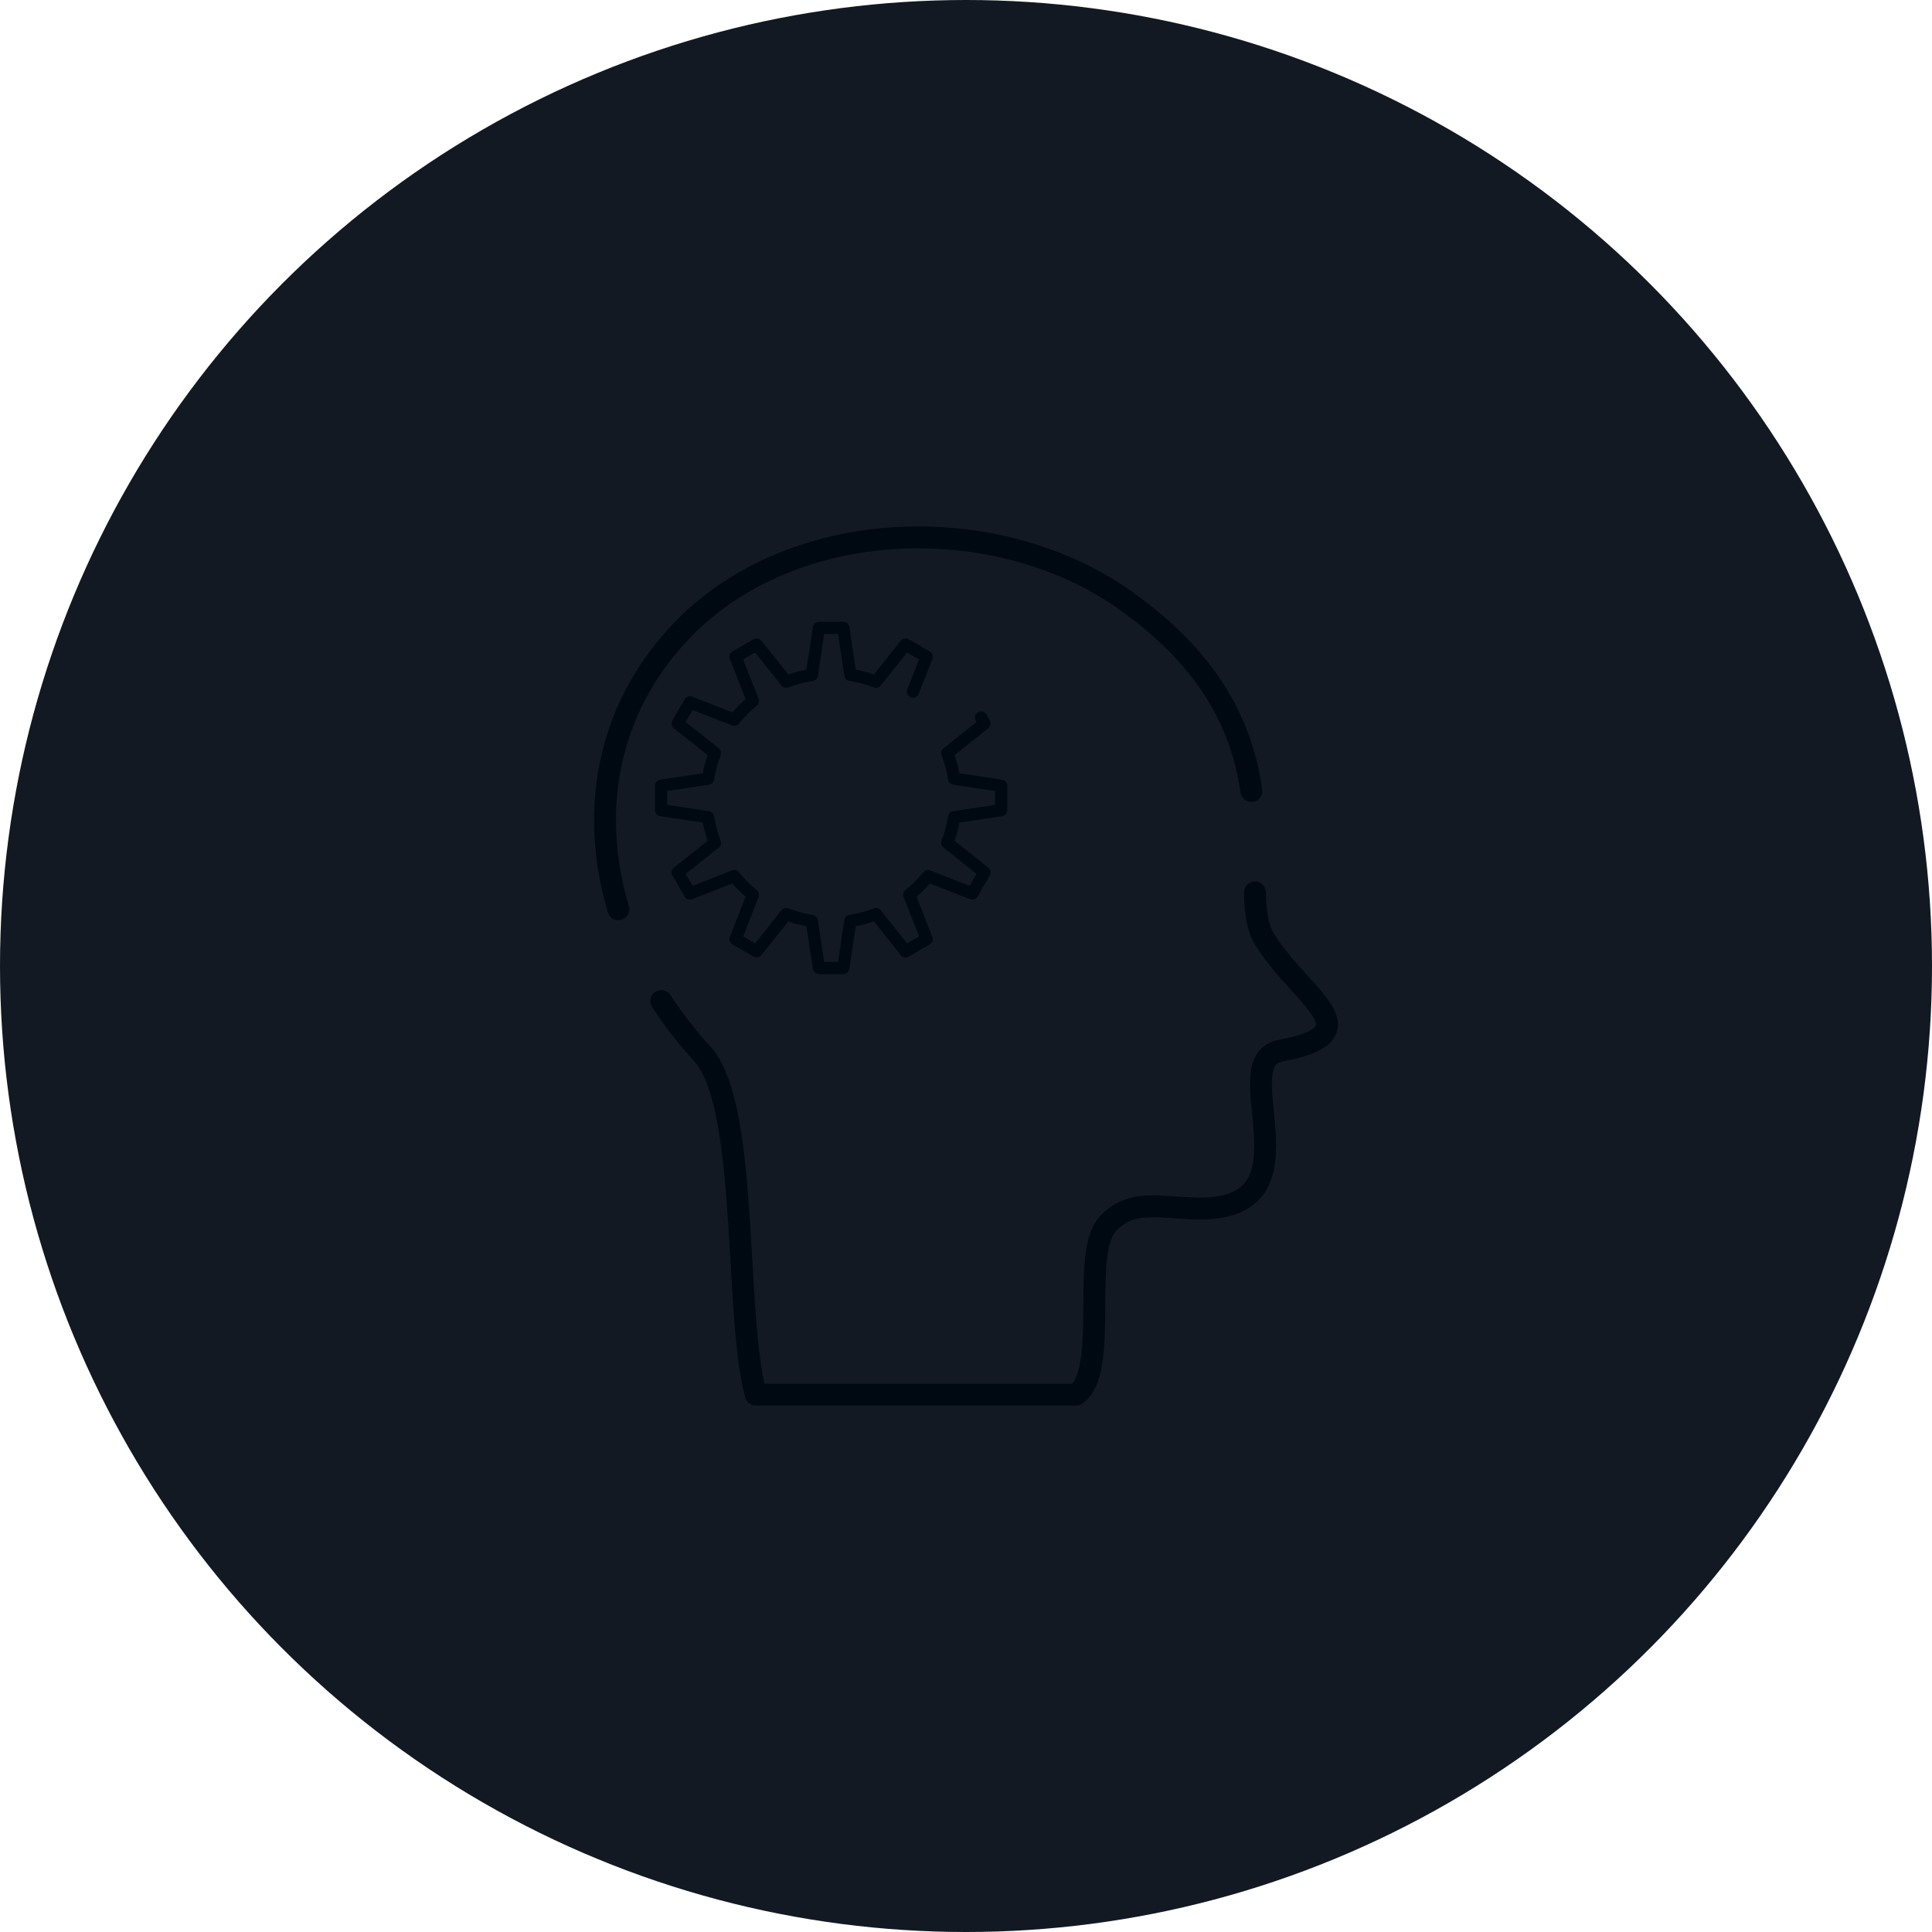 <svg width="200" height="200" viewBox="0 0 200 200" fill="none" xmlns="http://www.w3.org/2000/svg">
<circle cx="100" cy="100" r="100" fill="#121922"/>
<path d="M111.399 145H78.24C77.956 145 77.706 144.809 77.631 144.535C76.735 141.25 76.436 136.053 76.118 130.551L76.118 130.549L76.118 130.548C75.633 122.14 75.083 112.611 72.214 109.491C70.622 107.761 69.178 105.904 67.924 103.971C67.735 103.679 67.818 103.288 68.111 103.098C68.403 102.908 68.794 102.992 68.984 103.284C70.199 105.157 71.599 106.958 73.144 108.637C76.318 112.089 76.858 121.436 77.379 130.475L77.379 130.476C77.677 135.652 77.96 140.555 78.73 143.737H111.182C112.599 142.496 112.625 138.62 112.647 135.187C112.671 131.486 112.694 127.991 114.154 126.339C115.784 124.496 117.712 124.248 119.383 124.248C120.108 124.248 120.862 124.299 121.661 124.353L121.664 124.353C122.426 124.405 123.215 124.459 124.048 124.473C124.132 124.474 124.216 124.475 124.299 124.475C129.604 124.475 130.336 121.65 130.336 118.596C130.336 117.494 130.222 116.335 130.112 115.215L130.111 115.207C130.006 114.137 129.906 113.125 129.906 112.203C129.906 110.868 130.099 109.017 131.765 108.348C132.155 108.191 132.375 108.15 132.678 108.093L132.681 108.092C132.769 108.076 132.868 108.057 132.988 108.033C135.474 107.526 136.735 106.864 136.735 106.066C136.735 105.137 135.421 103.689 134.029 102.156L134.027 102.154L134.027 102.154C132.813 100.817 131.438 99.302 130.384 97.595C129.487 96.143 129.322 94.243 129.279 92.405C129.27 92.057 129.546 91.767 129.895 91.759C130.251 91.751 130.533 92.027 130.541 92.376C130.579 93.955 130.717 95.732 131.458 96.931C132.452 98.54 133.785 100.009 134.962 101.305C136.658 103.173 137.998 104.649 137.998 106.066C137.998 108.046 135.455 108.819 133.24 109.27C133.113 109.296 133.007 109.316 132.914 109.334L132.911 109.334C132.628 109.387 132.511 109.41 132.236 109.52C131.708 109.732 131.169 110.216 131.169 112.203C131.169 113.061 131.265 114.04 131.367 115.076L131.368 115.083L131.368 115.087C131.481 116.239 131.598 117.431 131.598 118.596C131.598 121.662 130.842 125.738 124.299 125.738C124.209 125.738 124.119 125.737 124.027 125.736C123.162 125.721 122.358 125.666 121.581 125.614L121.578 125.613C120.8 125.561 120.065 125.511 119.382 125.511C117.695 125.511 116.322 125.794 115.1 127.176C113.953 128.473 113.931 131.89 113.909 135.195C113.882 139.421 113.856 143.413 111.762 144.885C111.656 144.96 111.529 145 111.399 145ZM64.015 94.757C63.744 94.757 63.493 94.58 63.411 94.306C62.475 91.189 62 88.034 62 84.929C62 77.205 64.9 70.166 70.385 64.571C76.347 58.489 85.33 55 95.032 55C103.161 55 110.969 57.396 117.019 61.745C124.829 67.362 129.008 73.732 130.168 81.792C130.218 82.137 129.978 82.457 129.633 82.507C129.287 82.556 128.968 82.317 128.918 81.972C127.81 74.275 123.795 68.173 116.282 62.771C110.445 58.574 102.899 56.263 95.032 56.263C85.668 56.263 77.013 59.614 71.288 65.455C66.038 70.809 63.263 77.543 63.263 84.929C63.263 87.911 63.72 90.943 64.621 93.943C64.721 94.277 64.531 94.629 64.197 94.73C64.137 94.748 64.075 94.757 64.015 94.757Z" fill="#000811"/>
<path d="M111.399 145H78.24C77.956 145 77.706 144.809 77.631 144.535C76.735 141.25 76.436 136.053 76.118 130.551L76.118 130.549L76.118 130.548C75.633 122.14 75.083 112.611 72.214 109.491C70.622 107.761 69.178 105.904 67.924 103.971C67.735 103.679 67.818 103.288 68.111 103.098C68.403 102.908 68.794 102.992 68.984 103.284C70.199 105.157 71.599 106.958 73.144 108.637C76.318 112.089 76.858 121.436 77.379 130.475L77.379 130.476C77.677 135.652 77.96 140.555 78.73 143.737H111.182C112.599 142.496 112.625 138.62 112.647 135.187C112.671 131.486 112.694 127.991 114.154 126.339C115.784 124.496 117.712 124.248 119.383 124.248C120.108 124.248 120.862 124.299 121.661 124.353L121.664 124.353C122.426 124.405 123.215 124.459 124.048 124.473C124.132 124.474 124.216 124.475 124.299 124.475C129.604 124.475 130.336 121.65 130.336 118.596C130.336 117.494 130.222 116.335 130.112 115.215L130.111 115.207C130.006 114.137 129.906 113.125 129.906 112.203C129.906 110.868 130.099 109.017 131.765 108.348C132.155 108.191 132.375 108.15 132.678 108.093L132.681 108.092C132.769 108.076 132.868 108.057 132.988 108.033C135.474 107.526 136.735 106.864 136.735 106.066C136.735 105.137 135.421 103.689 134.029 102.156L134.027 102.154L134.027 102.154C132.813 100.817 131.438 99.302 130.384 97.595C129.487 96.143 129.322 94.243 129.279 92.405C129.27 92.057 129.546 91.767 129.895 91.759C130.251 91.751 130.533 92.027 130.541 92.376C130.579 93.955 130.717 95.732 131.458 96.931C132.452 98.54 133.785 100.009 134.962 101.305C136.658 103.173 137.998 104.649 137.998 106.066C137.998 108.046 135.455 108.819 133.24 109.27C133.113 109.296 133.007 109.316 132.914 109.334L132.911 109.334C132.628 109.387 132.511 109.41 132.236 109.52C131.708 109.732 131.169 110.216 131.169 112.203C131.169 113.061 131.265 114.04 131.367 115.076L131.368 115.083L131.368 115.087C131.481 116.239 131.598 117.431 131.598 118.596C131.598 121.662 130.842 125.738 124.299 125.738C124.209 125.738 124.119 125.737 124.027 125.736C123.162 125.721 122.358 125.666 121.581 125.614L121.578 125.613C120.8 125.561 120.065 125.511 119.382 125.511C117.695 125.511 116.322 125.794 115.1 127.176C113.953 128.473 113.931 131.89 113.909 135.195C113.882 139.421 113.856 143.413 111.762 144.885C111.656 144.96 111.529 145 111.399 145ZM64.015 94.757C63.744 94.757 63.493 94.58 63.411 94.306C62.475 91.189 62 88.034 62 84.929C62 77.205 64.9 70.166 70.385 64.571C76.347 58.489 85.33 55 95.032 55C103.161 55 110.969 57.396 117.019 61.745C124.829 67.362 129.008 73.732 130.168 81.792C130.218 82.137 129.978 82.457 129.633 82.507C129.287 82.556 128.968 82.317 128.918 81.972C127.81 74.275 123.795 68.173 116.282 62.771C110.445 58.574 102.899 56.263 95.032 56.263C85.668 56.263 77.013 59.614 71.288 65.455C66.038 70.809 63.263 77.543 63.263 84.929C63.263 87.911 63.72 90.943 64.621 93.943C64.721 94.277 64.531 94.629 64.197 94.73C64.137 94.748 64.075 94.757 64.015 94.757Z" stroke="#000811"/>
<path d="M87.301 100.837H84.774C84.461 100.837 84.196 100.609 84.15 100.3L83.482 95.883C82.845 95.76 82.216 95.592 81.604 95.38L78.819 98.873C78.624 99.117 78.279 99.182 78.009 99.026L75.827 97.762C75.557 97.606 75.442 97.276 75.556 96.985L77.187 92.825C76.697 92.402 76.236 91.942 75.811 91.451L71.656 93.084C71.365 93.199 71.034 93.083 70.878 92.813L69.612 90.626C69.455 90.355 69.52 90.01 69.765 89.815L73.257 87.036C73.046 86.426 72.877 85.795 72.756 85.152L68.342 84.491C68.032 84.444 67.804 84.179 67.804 83.866V81.337C67.804 81.024 68.032 80.759 68.342 80.712L72.756 80.051C72.877 79.408 73.046 78.777 73.257 78.167L69.765 75.388C69.521 75.193 69.455 74.848 69.612 74.577L70.878 72.39C71.035 72.119 71.365 72.004 71.656 72.118L75.811 73.752C76.236 73.262 76.696 72.801 77.187 72.375L75.556 68.217C75.442 67.927 75.557 67.597 75.827 67.44L78.009 66.177C78.279 66.02 78.624 66.085 78.819 66.33L81.604 69.823C82.216 69.611 82.845 69.442 83.482 69.32L84.149 64.902C84.196 64.594 84.461 64.365 84.774 64.365H87.3C87.613 64.365 87.879 64.594 87.925 64.903L88.587 69.32C89.222 69.442 89.852 69.61 90.469 69.823L93.249 66.33C93.444 66.085 93.789 66.02 94.059 66.177L96.247 67.44C96.517 67.596 96.633 67.927 96.519 68.218L95.099 71.827C94.971 72.151 94.604 72.311 94.279 72.183C93.955 72.055 93.795 71.689 93.923 71.364L95.144 68.262L93.899 67.543L91.174 70.966C91.002 71.181 90.711 71.261 90.454 71.162C89.635 70.848 88.786 70.621 87.932 70.487C87.659 70.444 87.446 70.23 87.405 69.957L86.757 65.628H85.317L84.663 69.957C84.622 70.23 84.409 70.444 84.137 70.487C83.277 70.623 82.43 70.849 81.621 71.161C81.364 71.26 81.072 71.181 80.9 70.966L78.17 67.543L76.93 68.261L78.528 72.337C78.629 72.593 78.552 72.885 78.338 73.058C77.661 73.606 77.04 74.227 76.493 74.903C76.32 75.117 76.028 75.195 75.771 75.094L71.699 73.493L70.978 74.738L74.4 77.463C74.617 77.635 74.696 77.927 74.596 78.185C74.284 78.988 74.058 79.835 73.924 80.704C73.882 80.977 73.667 81.191 73.394 81.232L69.066 81.881V83.322L73.394 83.971C73.667 84.011 73.882 84.226 73.924 84.499C74.058 85.367 74.284 86.215 74.596 87.017C74.696 87.275 74.617 87.568 74.4 87.74L70.978 90.464L71.699 91.71L75.771 90.109C76.028 90.008 76.32 90.085 76.493 90.299C77.042 90.977 77.662 91.597 78.337 92.14C78.552 92.313 78.629 92.606 78.529 92.862L76.93 96.941L78.171 97.66L80.9 94.236C81.072 94.021 81.364 93.942 81.621 94.041C82.43 94.353 83.276 94.58 84.137 94.716C84.409 94.758 84.622 94.972 84.663 95.245L85.317 99.574H86.757L87.405 95.246C87.446 94.973 87.659 94.758 87.932 94.715C88.787 94.581 89.635 94.355 90.454 94.04C90.711 93.942 91.002 94.021 91.174 94.237L93.899 97.66L95.144 96.941L93.541 92.863C93.439 92.606 93.517 92.313 93.732 92.14C94.42 91.586 95.04 90.967 95.574 90.301C95.746 90.086 96.039 90.007 96.297 90.108L100.375 91.71L101.092 90.465L97.668 87.737C97.451 87.564 97.373 87.271 97.473 87.013C97.79 86.2 98.018 85.354 98.149 84.499C98.191 84.226 98.406 84.012 98.68 83.971L103.008 83.322V81.883L98.68 81.232C98.406 81.191 98.192 80.977 98.15 80.704C98.018 79.849 97.791 79.003 97.473 78.189C97.373 77.931 97.451 77.638 97.668 77.466L101.092 74.738L101.007 74.589C100.832 74.287 100.936 73.901 101.239 73.727C101.541 73.552 101.927 73.657 102.101 73.959L102.458 74.578C102.614 74.849 102.549 75.193 102.304 75.388L98.812 78.169C99.028 78.785 99.197 79.415 99.319 80.051L103.734 80.715C104.043 80.761 104.272 81.027 104.272 81.34V83.866C104.272 84.178 104.043 84.444 103.734 84.49L99.319 85.152C99.197 85.788 99.028 86.418 98.812 87.034L102.304 89.815C102.549 90.01 102.614 90.354 102.458 90.624L101.198 92.812C101.042 93.083 100.711 93.199 100.42 93.084L96.26 91.451C95.841 91.937 95.38 92.397 94.883 92.825L96.519 96.985C96.633 97.276 96.518 97.607 96.247 97.763L94.06 99.026C93.789 99.182 93.445 99.117 93.25 98.873L90.469 95.379C89.853 95.593 89.223 95.761 88.587 95.884L87.926 100.3C87.879 100.609 87.614 100.837 87.301 100.837Z" fill="#000811"/>
</svg>
